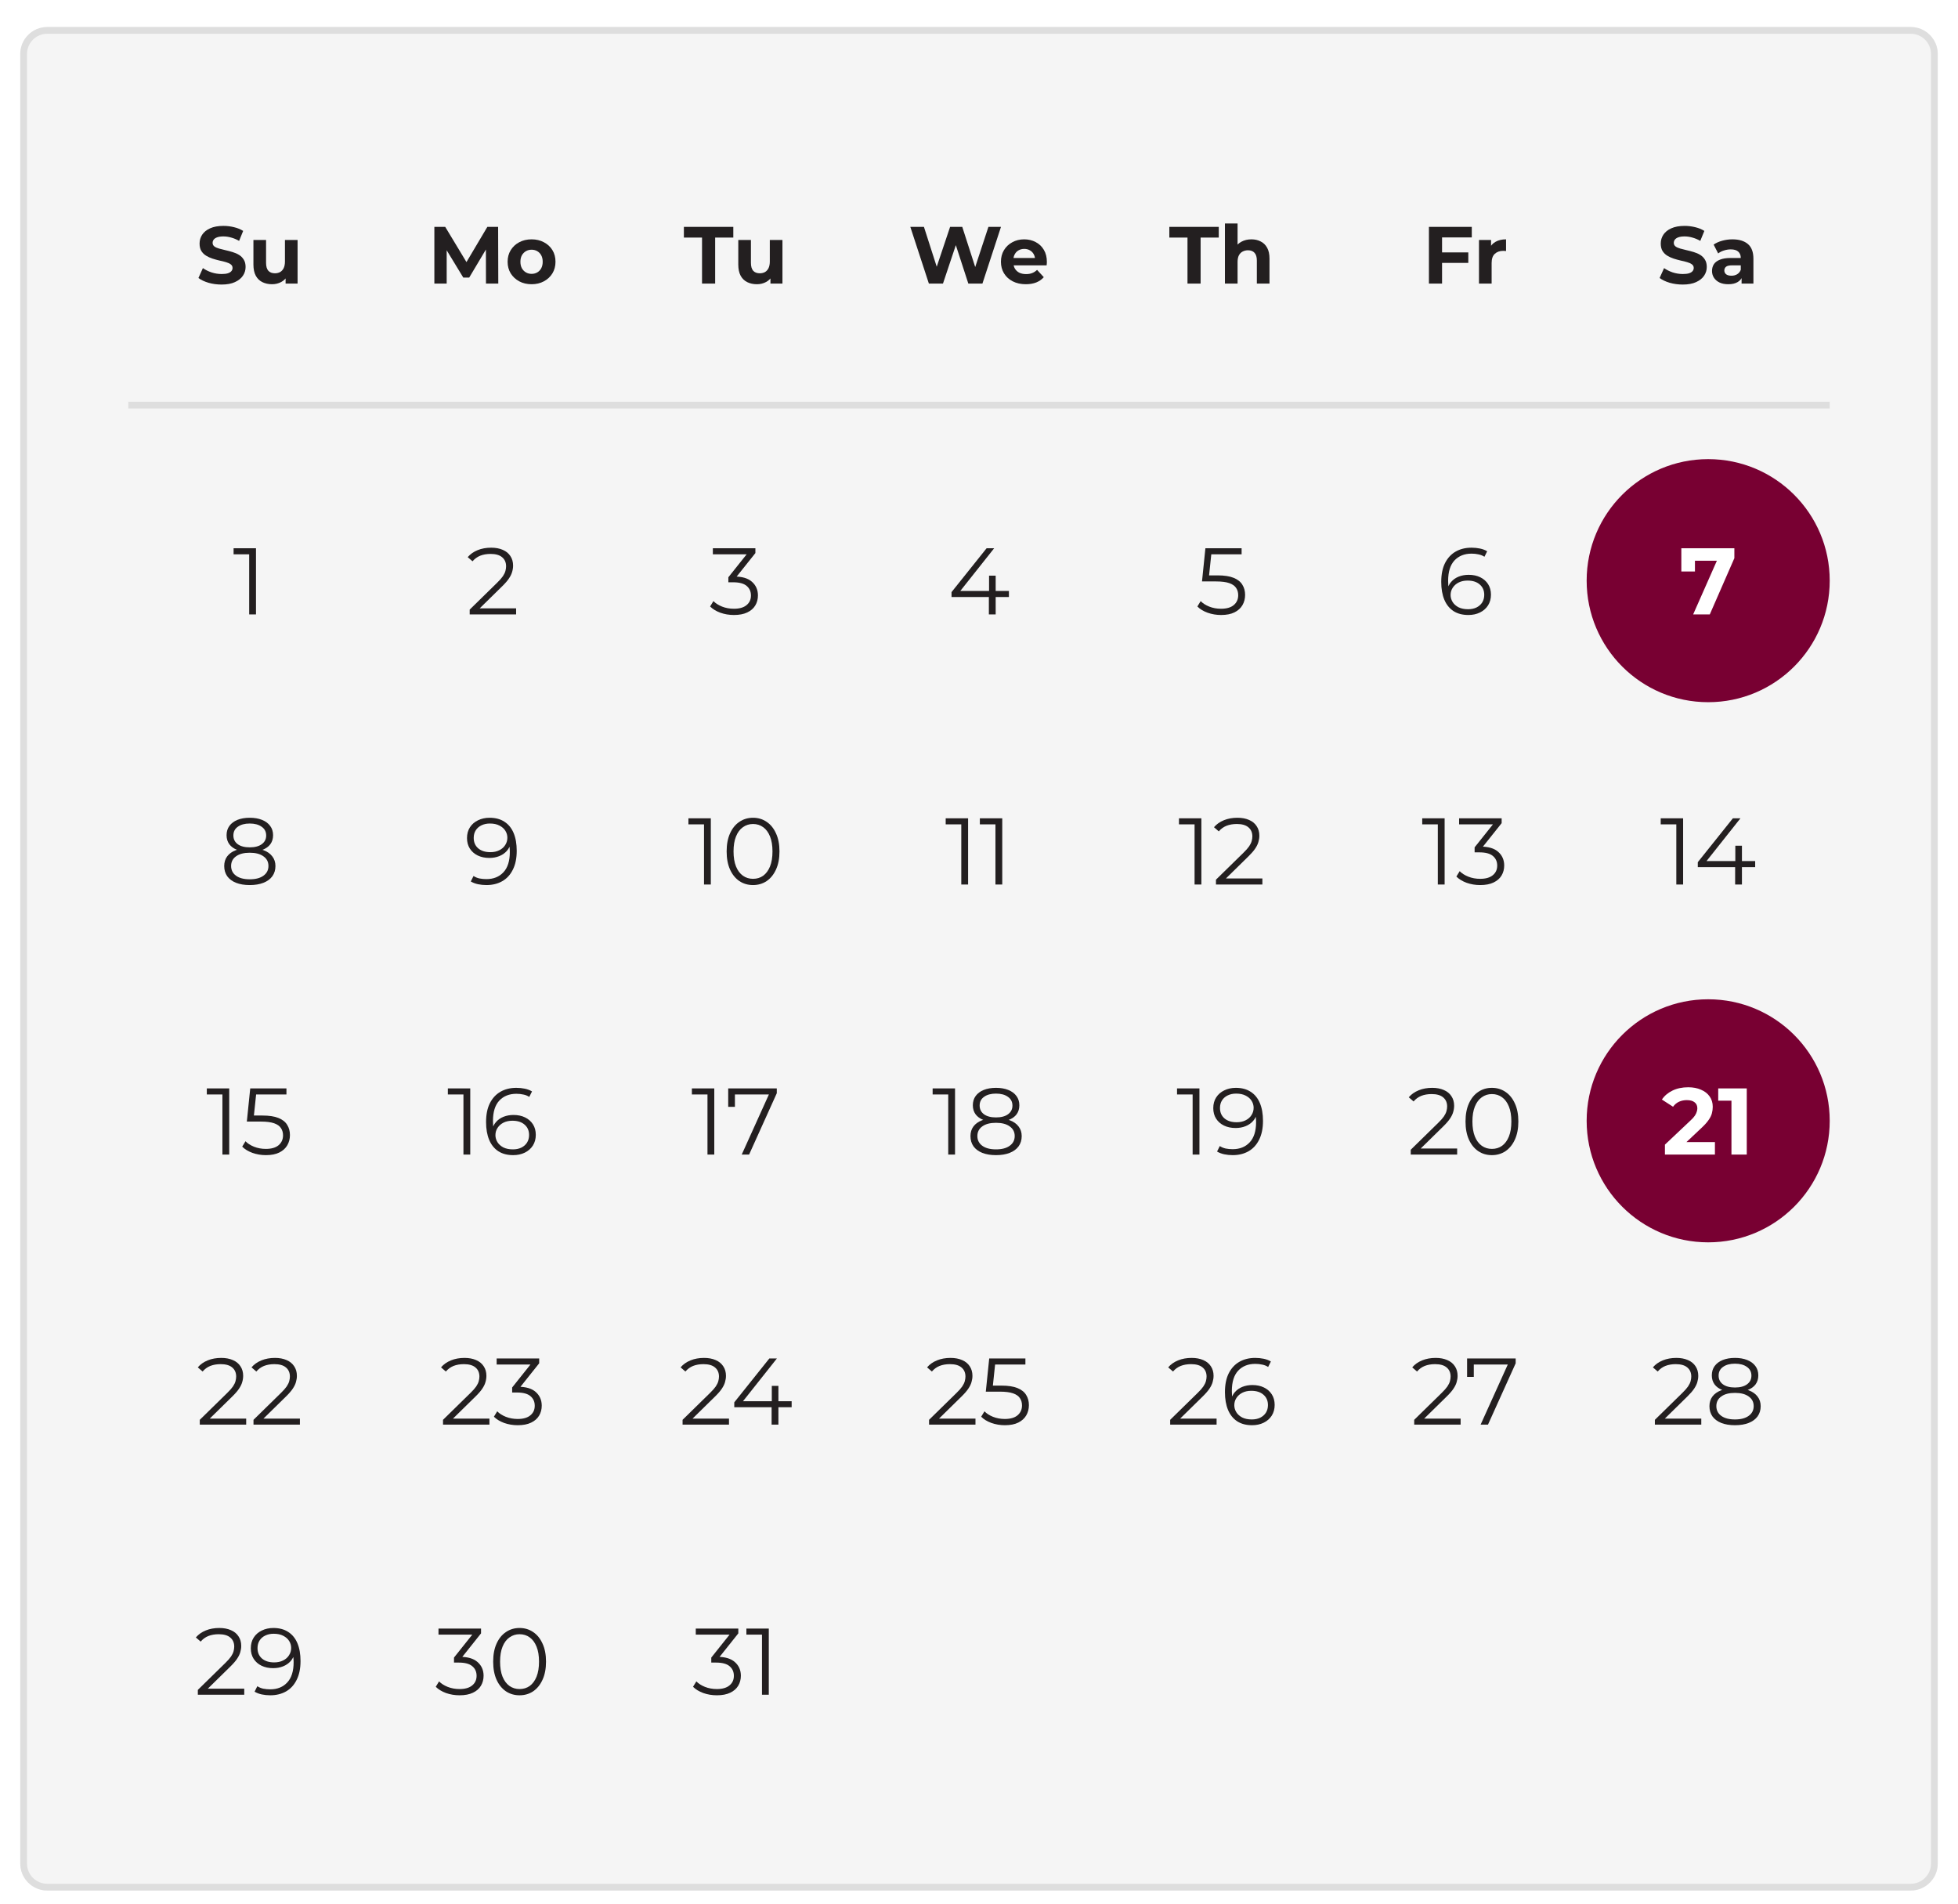 <svg width="290" height="282" viewBox="0 0 290 282" fill="none" xmlns="http://www.w3.org/2000/svg">
<g filter="url(#filter0_dd_3787_33450)">
<g clip-path="url(#clip0_3787_33450)">
<path d="M3 6C3 3.791 4.791 2 7 2H283C285.209 2 287 3.791 287 6V274C287 276.209 285.209 278 283 278H7C4.791 278 3 276.209 3 274V6Z" fill="#F5F5F5"/>
<g clip-path="url(#clip1_3787_33450)">
<path d="M32.811 40.144C32.139 40.144 31.495 40.056 30.879 39.88C30.263 39.696 29.767 39.46 29.391 39.172L30.051 37.708C30.411 37.964 30.835 38.176 31.323 38.344C31.819 38.504 32.319 38.584 32.823 38.584C33.207 38.584 33.515 38.548 33.747 38.476C33.987 38.396 34.163 38.288 34.275 38.152C34.387 38.016 34.443 37.86 34.443 37.684C34.443 37.46 34.355 37.284 34.179 37.156C34.003 37.02 33.771 36.912 33.483 36.832C33.195 36.744 32.875 36.664 32.523 36.592C32.179 36.512 31.831 36.416 31.479 36.304C31.135 36.192 30.819 36.048 30.531 35.872C30.243 35.696 30.007 35.464 29.823 35.176C29.647 34.888 29.559 34.52 29.559 34.072C29.559 33.592 29.687 33.156 29.943 32.764C30.207 32.364 30.599 32.048 31.119 31.816C31.647 31.576 32.307 31.456 33.099 31.456C33.627 31.456 34.147 31.52 34.659 31.648C35.171 31.768 35.623 31.952 36.015 32.2L35.415 33.676C35.023 33.452 34.631 33.288 34.239 33.184C33.847 33.072 33.463 33.016 33.087 33.016C32.711 33.016 32.403 33.06 32.163 33.148C31.923 33.236 31.751 33.352 31.647 33.496C31.543 33.632 31.491 33.792 31.491 33.976C31.491 34.192 31.579 34.368 31.755 34.504C31.931 34.632 32.163 34.736 32.451 34.816C32.739 34.896 33.055 34.976 33.399 35.056C33.751 35.136 34.099 35.228 34.443 35.332C34.795 35.436 35.115 35.576 35.403 35.752C35.691 35.928 35.923 36.16 36.099 36.448C36.283 36.736 36.375 37.1 36.375 37.54C36.375 38.012 36.243 38.444 35.979 38.836C35.715 39.228 35.319 39.544 34.791 39.784C34.271 40.024 33.611 40.144 32.811 40.144ZM40.295 40.096C39.759 40.096 39.279 39.992 38.855 39.784C38.439 39.576 38.115 39.26 37.883 38.836C37.651 38.404 37.535 37.856 37.535 37.192V33.544H39.407V36.916C39.407 37.452 39.519 37.848 39.743 38.104C39.975 38.352 40.299 38.476 40.715 38.476C41.003 38.476 41.259 38.416 41.483 38.296C41.707 38.168 41.883 37.976 42.011 37.72C42.139 37.456 42.203 37.128 42.203 36.736V33.544H44.075V40H42.299V38.224L42.623 38.74C42.407 39.188 42.087 39.528 41.663 39.76C41.247 39.984 40.791 40.096 40.295 40.096Z" fill="#231F20"/>
<path d="M64.334 40V31.6H65.942L69.518 37.528H68.666L72.182 31.6H73.778L73.802 40H71.978L71.966 34.396H72.302L69.494 39.112H68.618L65.75 34.396H66.158V40H64.334ZM78.735 40.096C78.047 40.096 77.435 39.952 76.899 39.664C76.371 39.376 75.951 38.984 75.639 38.488C75.335 37.984 75.183 37.412 75.183 36.772C75.183 36.124 75.335 35.552 75.639 35.056C75.951 34.552 76.371 34.16 76.899 33.88C77.435 33.592 78.047 33.448 78.735 33.448C79.415 33.448 80.023 33.592 80.559 33.88C81.095 34.16 81.515 34.548 81.819 35.044C82.123 35.54 82.275 36.116 82.275 36.772C82.275 37.412 82.123 37.984 81.819 38.488C81.515 38.984 81.095 39.376 80.559 39.664C80.023 39.952 79.415 40.096 78.735 40.096ZM78.735 38.56C79.047 38.56 79.327 38.488 79.575 38.344C79.823 38.2 80.019 37.996 80.163 37.732C80.307 37.46 80.379 37.14 80.379 36.772C80.379 36.396 80.307 36.076 80.163 35.812C80.019 35.548 79.823 35.344 79.575 35.2C79.327 35.056 79.047 34.984 78.735 34.984C78.423 34.984 78.143 35.056 77.895 35.2C77.647 35.344 77.447 35.548 77.295 35.812C77.151 36.076 77.079 36.396 77.079 36.772C77.079 37.14 77.151 37.46 77.295 37.732C77.447 37.996 77.647 38.2 77.895 38.344C78.143 38.488 78.423 38.56 78.735 38.56Z" fill="#231F20"/>
<path d="M103.978 40V33.184H101.29V31.6H108.61V33.184H105.922V40H103.978ZM112.108 40.096C111.572 40.096 111.092 39.992 110.668 39.784C110.252 39.576 109.928 39.26 109.696 38.836C109.464 38.404 109.348 37.856 109.348 37.192V33.544H111.22V36.916C111.22 37.452 111.332 37.848 111.556 38.104C111.788 38.352 112.112 38.476 112.528 38.476C112.816 38.476 113.072 38.416 113.296 38.296C113.52 38.168 113.696 37.976 113.824 37.72C113.952 37.456 114.016 37.128 114.016 36.736V33.544H115.888V40H114.112V38.224L114.436 38.74C114.22 39.188 113.9 39.528 113.476 39.76C113.06 39.984 112.604 40.096 112.108 40.096Z" fill="#231F20"/>
<path d="M137.576 40L134.828 31.6H136.844L139.232 39.04H138.224L140.72 31.6H142.52L144.92 39.04H143.948L146.396 31.6H148.256L145.508 40H143.42L141.296 33.472H141.848L139.664 40H137.576ZM151.933 40.096C151.197 40.096 150.549 39.952 149.989 39.664C149.437 39.376 149.009 38.984 148.705 38.488C148.401 37.984 148.249 37.412 148.249 36.772C148.249 36.124 148.397 35.552 148.693 35.056C148.997 34.552 149.409 34.16 149.929 33.88C150.449 33.592 151.037 33.448 151.693 33.448C152.325 33.448 152.893 33.584 153.397 33.856C153.909 34.12 154.313 34.504 154.609 35.008C154.905 35.504 155.053 36.1 155.053 36.796C155.053 36.868 155.049 36.952 155.041 37.048C155.033 37.136 155.025 37.22 155.017 37.3H149.773V36.208H154.033L153.313 36.532C153.313 36.196 153.245 35.904 153.109 35.656C152.973 35.408 152.785 35.216 152.545 35.08C152.305 34.936 152.025 34.864 151.705 34.864C151.385 34.864 151.101 34.936 150.853 35.08C150.613 35.216 150.425 35.412 150.289 35.668C150.153 35.916 150.085 36.212 150.085 36.556V36.844C150.085 37.196 150.161 37.508 150.313 37.78C150.473 38.044 150.693 38.248 150.973 38.392C151.261 38.528 151.597 38.596 151.981 38.596C152.325 38.596 152.625 38.544 152.881 38.44C153.145 38.336 153.385 38.18 153.601 37.972L154.597 39.052C154.301 39.388 153.929 39.648 153.481 39.832C153.033 40.008 152.517 40.096 151.933 40.096Z" fill="#231F20"/>
<path d="M175.879 40V33.184H173.191V31.6H180.511V33.184H177.823V40H175.879ZM185.349 33.448C185.861 33.448 186.317 33.552 186.717 33.76C187.125 33.96 187.445 34.272 187.677 34.696C187.909 35.112 188.025 35.648 188.025 36.304V40H186.153V36.592C186.153 36.072 186.037 35.688 185.805 35.44C185.581 35.192 185.261 35.068 184.845 35.068C184.549 35.068 184.281 35.132 184.041 35.26C183.809 35.38 183.625 35.568 183.489 35.824C183.361 36.08 183.297 36.408 183.297 36.808V40H181.425V31.096H183.297V35.332L182.877 34.792C183.109 34.36 183.441 34.028 183.873 33.796C184.305 33.564 184.797 33.448 185.349 33.448Z" fill="#231F20"/>
<path d="M213.439 35.38H217.471V36.94H213.439V35.38ZM213.583 40H211.639V31.6H217.987V33.16H213.583V40ZM219.053 40V33.544H220.841V35.368L220.589 34.84C220.781 34.384 221.089 34.04 221.513 33.808C221.937 33.568 222.453 33.448 223.061 33.448V35.176C222.981 35.168 222.909 35.164 222.845 35.164C222.781 35.156 222.713 35.152 222.641 35.152C222.129 35.152 221.713 35.3 221.393 35.596C221.081 35.884 220.925 36.336 220.925 36.952V40H219.053Z" fill="#231F20"/>
<path d="M249.227 40.144C248.555 40.144 247.911 40.056 247.295 39.88C246.679 39.696 246.183 39.46 245.807 39.172L246.467 37.708C246.827 37.964 247.251 38.176 247.739 38.344C248.235 38.504 248.735 38.584 249.239 38.584C249.623 38.584 249.931 38.548 250.163 38.476C250.403 38.396 250.579 38.288 250.691 38.152C250.803 38.016 250.859 37.86 250.859 37.684C250.859 37.46 250.771 37.284 250.595 37.156C250.419 37.02 250.187 36.912 249.899 36.832C249.611 36.744 249.291 36.664 248.939 36.592C248.595 36.512 248.247 36.416 247.895 36.304C247.551 36.192 247.235 36.048 246.947 35.872C246.659 35.696 246.423 35.464 246.239 35.176C246.063 34.888 245.975 34.52 245.975 34.072C245.975 33.592 246.103 33.156 246.359 32.764C246.623 32.364 247.015 32.048 247.535 31.816C248.063 31.576 248.723 31.456 249.515 31.456C250.043 31.456 250.563 31.52 251.075 31.648C251.587 31.768 252.039 31.952 252.431 32.2L251.831 33.676C251.439 33.452 251.047 33.288 250.655 33.184C250.263 33.072 249.879 33.016 249.503 33.016C249.127 33.016 248.819 33.06 248.579 33.148C248.339 33.236 248.167 33.352 248.063 33.496C247.959 33.632 247.907 33.792 247.907 33.976C247.907 34.192 247.995 34.368 248.171 34.504C248.347 34.632 248.579 34.736 248.867 34.816C249.155 34.896 249.471 34.976 249.815 35.056C250.167 35.136 250.515 35.228 250.859 35.332C251.211 35.436 251.531 35.576 251.819 35.752C252.107 35.928 252.339 36.16 252.515 36.448C252.699 36.736 252.791 37.1 252.791 37.54C252.791 38.012 252.659 38.444 252.395 38.836C252.131 39.228 251.735 39.544 251.207 39.784C250.687 40.024 250.027 40.144 249.227 40.144ZM257.947 40V38.74L257.827 38.464V36.208C257.827 35.808 257.703 35.496 257.455 35.272C257.215 35.048 256.843 34.936 256.339 34.936C255.995 34.936 255.655 34.992 255.319 35.104C254.991 35.208 254.711 35.352 254.479 35.536L253.807 34.228C254.159 33.98 254.583 33.788 255.079 33.652C255.575 33.516 256.079 33.448 256.591 33.448C257.575 33.448 258.339 33.68 258.883 34.144C259.427 34.608 259.699 35.332 259.699 36.316V40H257.947ZM255.979 40.096C255.475 40.096 255.043 40.012 254.683 39.844C254.323 39.668 254.047 39.432 253.855 39.136C253.663 38.84 253.567 38.508 253.567 38.14C253.567 37.756 253.659 37.42 253.843 37.132C254.035 36.844 254.335 36.62 254.743 36.46C255.151 36.292 255.683 36.208 256.339 36.208H258.055V37.3H256.543C256.103 37.3 255.799 37.372 255.631 37.516C255.471 37.66 255.391 37.84 255.391 38.056C255.391 38.296 255.483 38.488 255.667 38.632C255.859 38.768 256.119 38.836 256.447 38.836C256.759 38.836 257.039 38.764 257.287 38.62C257.535 38.468 257.715 38.248 257.827 37.96L258.115 38.824C257.979 39.24 257.731 39.556 257.371 39.772C257.011 39.988 256.547 40.096 255.979 40.096Z" fill="#231F20"/>
<path d="M19 58H271" stroke="#DEDEDE"/>
<path d="M36.907 89V79.62L37.355 80.096H34.597V79.2H37.915V89H36.907Z" fill="#231F20"/>
<path d="M69.567 89V88.286L73.641 84.296C74.015 83.932 74.295 83.615 74.481 83.344C74.668 83.064 74.794 82.803 74.859 82.56C74.925 82.317 74.957 82.089 74.957 81.874C74.957 81.305 74.761 80.857 74.37 80.53C73.987 80.203 73.418 80.04 72.662 80.04C72.083 80.04 71.57 80.129 71.121 80.306C70.683 80.483 70.305 80.759 69.987 81.132L69.273 80.516C69.656 80.068 70.146 79.723 70.743 79.48C71.341 79.237 72.008 79.116 72.746 79.116C73.408 79.116 73.982 79.223 74.468 79.438C74.953 79.643 75.326 79.947 75.588 80.348C75.858 80.749 75.993 81.221 75.993 81.762C75.993 82.079 75.947 82.392 75.853 82.7C75.769 83.008 75.611 83.335 75.377 83.68C75.153 84.016 74.822 84.399 74.383 84.828L70.645 88.496L70.365 88.104H76.442V89H69.567Z" fill="#231F20"/>
<path d="M108.703 89.084C107.993 89.084 107.321 88.972 106.687 88.748C106.061 88.515 105.557 88.207 105.175 87.824L105.665 87.026C105.982 87.353 106.407 87.623 106.939 87.838C107.48 88.053 108.068 88.16 108.703 88.16C109.515 88.16 110.135 87.983 110.565 87.628C111.003 87.273 111.223 86.797 111.223 86.2C111.223 85.603 111.008 85.127 110.579 84.772C110.159 84.417 109.491 84.24 108.577 84.24H107.877V83.498L110.901 79.704L111.041 80.096H105.581V79.2H111.881V79.914L108.857 83.708L108.367 83.386H108.745C109.921 83.386 110.798 83.647 111.377 84.17C111.965 84.693 112.259 85.365 112.259 86.186C112.259 86.737 112.128 87.231 111.867 87.67C111.605 88.109 111.209 88.454 110.677 88.706C110.154 88.958 109.496 89.084 108.703 89.084Z" fill="#231F20"/>
<path d="M140.932 86.424V85.696L146.126 79.2H147.246L142.094 85.696L141.548 85.528H149.43V86.424H140.932ZM146.462 89V86.424L146.49 85.528V83.26H147.47V89H146.462Z" fill="#231F20"/>
<path d="M180.857 89.084C180.157 89.084 179.49 88.972 178.855 88.748C178.22 88.515 177.716 88.207 177.343 87.824L177.833 87.026C178.141 87.353 178.561 87.623 179.093 87.838C179.634 88.053 180.218 88.16 180.843 88.16C181.674 88.16 182.304 87.978 182.733 87.614C183.172 87.241 183.391 86.755 183.391 86.158C183.391 85.738 183.288 85.379 183.083 85.08C182.887 84.772 182.551 84.534 182.075 84.366C181.599 84.198 180.946 84.114 180.115 84.114H178.029L178.533 79.2H183.895V80.096H178.939L179.457 79.606L179.023 83.722L178.505 83.218H180.339C181.328 83.218 182.122 83.339 182.719 83.582C183.316 83.825 183.746 84.165 184.007 84.604C184.278 85.033 184.413 85.537 184.413 86.116C184.413 86.667 184.282 87.171 184.021 87.628C183.76 88.076 183.368 88.431 182.845 88.692C182.322 88.953 181.66 89.084 180.857 89.084Z" fill="#231F20"/>
<path d="M217.48 89.084C216.612 89.084 215.88 88.893 215.282 88.51C214.685 88.118 214.232 87.558 213.924 86.83C213.616 86.093 213.462 85.211 213.462 84.184C213.462 83.073 213.649 82.145 214.022 81.398C214.405 80.642 214.932 80.073 215.604 79.69C216.276 79.307 217.056 79.116 217.942 79.116C218.381 79.116 218.801 79.158 219.202 79.242C219.604 79.326 219.958 79.461 220.266 79.648L219.86 80.46C219.608 80.292 219.319 80.175 218.992 80.11C218.666 80.035 218.32 79.998 217.956 79.998C216.902 79.998 216.057 80.334 215.422 81.006C214.797 81.678 214.484 82.681 214.484 84.016C214.484 84.221 214.494 84.478 214.512 84.786C214.54 85.085 214.596 85.383 214.68 85.682L214.33 85.416C214.433 84.931 214.634 84.52 214.932 84.184C215.231 83.839 215.604 83.577 216.052 83.4C216.5 83.223 216.99 83.134 217.522 83.134C218.176 83.134 218.75 83.255 219.244 83.498C219.739 83.741 220.126 84.081 220.406 84.52C220.686 84.959 220.826 85.477 220.826 86.074C220.826 86.681 220.682 87.213 220.392 87.67C220.103 88.118 219.702 88.468 219.188 88.72C218.684 88.963 218.115 89.084 217.48 89.084ZM217.438 88.23C217.905 88.23 218.316 88.146 218.67 87.978C219.034 87.801 219.319 87.553 219.524 87.236C219.73 86.909 219.832 86.531 219.832 86.102C219.832 85.458 219.608 84.945 219.16 84.562C218.722 84.179 218.124 83.988 217.368 83.988C216.864 83.988 216.426 84.081 216.052 84.268C215.679 84.455 215.385 84.711 215.17 85.038C214.956 85.355 214.848 85.719 214.848 86.13C214.848 86.485 214.946 86.825 215.142 87.152C215.338 87.469 215.628 87.731 216.01 87.936C216.402 88.132 216.878 88.23 217.438 88.23Z" fill="#231F20"/>
<path d="M235 84C235 74.059 243.059 66 253 66C262.941 66 271 74.059 271 84C271 93.941 262.941 102 253 102C243.059 102 235 93.941 235 84Z" fill="#780032"/>
<path d="M250.773 89L254.721 80.068L255.309 81.048H250.031L251.039 79.984V82.644H249.023V79.2H256.877V80.67L253.237 89H250.773Z" fill="white"/>
<path d="M36.988 129.084C36.204 129.084 35.528 128.972 34.958 128.748C34.398 128.524 33.964 128.202 33.656 127.782C33.358 127.353 33.208 126.849 33.208 126.27C33.208 125.71 33.353 125.234 33.642 124.842C33.941 124.441 34.37 124.133 34.93 123.918C35.499 123.703 36.185 123.596 36.988 123.596C37.782 123.596 38.463 123.703 39.032 123.918C39.602 124.133 40.035 124.441 40.334 124.842C40.642 125.234 40.796 125.71 40.796 126.27C40.796 126.849 40.642 127.353 40.334 127.782C40.026 128.202 39.587 128.524 39.018 128.748C38.449 128.972 37.772 129.084 36.988 129.084ZM36.988 128.23C37.856 128.23 38.533 128.053 39.018 127.698C39.513 127.343 39.76 126.863 39.76 126.256C39.76 125.649 39.513 125.173 39.018 124.828C38.533 124.473 37.856 124.296 36.988 124.296C36.12 124.296 35.444 124.473 34.958 124.828C34.473 125.173 34.23 125.649 34.23 126.256C34.23 126.863 34.473 127.343 34.958 127.698C35.444 128.053 36.12 128.23 36.988 128.23ZM36.988 124.17C36.26 124.17 35.639 124.072 35.126 123.876C34.622 123.68 34.235 123.4 33.964 123.036C33.694 122.663 33.558 122.219 33.558 121.706C33.558 121.165 33.698 120.703 33.978 120.32C34.267 119.928 34.669 119.629 35.182 119.424C35.696 119.219 36.297 119.116 36.988 119.116C37.679 119.116 38.281 119.219 38.794 119.424C39.317 119.629 39.723 119.928 40.012 120.32C40.301 120.703 40.446 121.165 40.446 121.706C40.446 122.219 40.311 122.663 40.04 123.036C39.77 123.4 39.373 123.68 38.85 123.876C38.337 124.072 37.716 124.17 36.988 124.17ZM36.988 123.498C37.754 123.498 38.351 123.339 38.78 123.022C39.209 122.705 39.424 122.28 39.424 121.748C39.424 121.188 39.2 120.754 38.752 120.446C38.313 120.129 37.725 119.97 36.988 119.97C36.251 119.97 35.663 120.129 35.224 120.446C34.785 120.754 34.566 121.183 34.566 121.734C34.566 122.275 34.776 122.705 35.196 123.022C35.626 123.339 36.223 123.498 36.988 123.498Z" fill="#231F20"/>
<path d="M72.514 119.116C73.382 119.116 74.115 119.312 74.712 119.704C75.31 120.087 75.762 120.642 76.07 121.37C76.378 122.098 76.532 122.98 76.532 124.016C76.532 125.117 76.341 126.046 75.958 126.802C75.585 127.558 75.062 128.127 74.39 128.51C73.718 128.893 72.939 129.084 72.052 129.084C71.614 129.084 71.194 129.042 70.792 128.958C70.4 128.874 70.046 128.739 69.728 128.552L70.134 127.74C70.386 127.908 70.676 128.029 71.002 128.104C71.338 128.169 71.684 128.202 72.038 128.202C73.093 128.202 73.933 127.866 74.558 127.194C75.193 126.522 75.51 125.519 75.51 124.184C75.51 123.969 75.496 123.713 75.468 123.414C75.45 123.115 75.398 122.817 75.314 122.518L75.664 122.784C75.571 123.269 75.37 123.685 75.062 124.03C74.764 124.366 74.39 124.623 73.942 124.8C73.504 124.977 73.014 125.066 72.472 125.066C71.828 125.066 71.254 124.945 70.75 124.702C70.256 124.459 69.868 124.119 69.588 123.68C69.308 123.241 69.168 122.723 69.168 122.126C69.168 121.51 69.313 120.978 69.602 120.53C69.892 120.082 70.288 119.737 70.792 119.494C71.306 119.242 71.88 119.116 72.514 119.116ZM72.556 119.97C72.09 119.97 71.674 120.059 71.31 120.236C70.956 120.404 70.676 120.647 70.47 120.964C70.265 121.281 70.162 121.659 70.162 122.098C70.162 122.742 70.382 123.255 70.82 123.638C71.268 124.021 71.87 124.212 72.626 124.212C73.13 124.212 73.569 124.119 73.942 123.932C74.325 123.745 74.619 123.489 74.824 123.162C75.039 122.835 75.146 122.471 75.146 122.07C75.146 121.706 75.048 121.365 74.852 121.048C74.656 120.731 74.367 120.474 73.984 120.278C73.602 120.073 73.126 119.97 72.556 119.97Z" fill="#231F20"/>
<path d="M104.272 129V119.62L104.72 120.096H101.962V119.2H105.28V129H104.272ZM111.529 129.084C110.773 129.084 110.101 128.888 109.513 128.496C108.925 128.095 108.463 127.525 108.127 126.788C107.791 126.041 107.623 125.145 107.623 124.1C107.623 123.055 107.791 122.163 108.127 121.426C108.463 120.679 108.925 120.11 109.513 119.718C110.101 119.317 110.773 119.116 111.529 119.116C112.285 119.116 112.957 119.317 113.545 119.718C114.133 120.11 114.595 120.679 114.931 121.426C115.276 122.163 115.449 123.055 115.449 124.1C115.449 125.145 115.276 126.041 114.931 126.788C114.595 127.525 114.133 128.095 113.545 128.496C112.957 128.888 112.285 129.084 111.529 129.084ZM111.529 128.16C112.107 128.16 112.611 128.006 113.041 127.698C113.47 127.381 113.806 126.923 114.049 126.326C114.291 125.719 114.413 124.977 114.413 124.1C114.413 123.223 114.291 122.485 114.049 121.888C113.806 121.281 113.47 120.824 113.041 120.516C112.611 120.199 112.107 120.04 111.529 120.04C110.969 120.04 110.469 120.199 110.031 120.516C109.592 120.824 109.251 121.281 109.009 121.888C108.766 122.485 108.645 123.223 108.645 124.1C108.645 124.977 108.766 125.719 109.009 126.326C109.251 126.923 109.592 127.381 110.031 127.698C110.469 128.006 110.969 128.16 111.529 128.16Z" fill="#231F20"/>
<path d="M142.377 129V119.62L142.825 120.096H140.067V119.2H143.385V129H142.377ZM147.436 129V119.62L147.884 120.096H145.126V119.2H148.444V129H147.436Z" fill="#231F20"/>
<path d="M176.928 129V119.62L177.376 120.096H174.618V119.2H177.936V129H176.928ZM180.097 129V128.286L184.171 124.296C184.544 123.932 184.824 123.615 185.011 123.344C185.197 123.064 185.323 122.803 185.389 122.56C185.454 122.317 185.487 122.089 185.487 121.874C185.487 121.305 185.291 120.857 184.899 120.53C184.516 120.203 183.947 120.04 183.191 120.04C182.612 120.04 182.099 120.129 181.651 120.306C181.212 120.483 180.834 120.759 180.517 121.132L179.803 120.516C180.185 120.068 180.675 119.723 181.273 119.48C181.87 119.237 182.537 119.116 183.275 119.116C183.937 119.116 184.511 119.223 184.997 119.438C185.482 119.643 185.855 119.947 186.117 120.348C186.387 120.749 186.523 121.221 186.523 121.762C186.523 122.079 186.476 122.392 186.383 122.7C186.299 123.008 186.14 123.335 185.907 123.68C185.683 124.016 185.351 124.399 184.913 124.828L181.175 128.496L180.895 128.104H186.971V129H180.097Z" fill="#231F20"/>
<path d="M212.956 129V119.62L213.404 120.096H210.646V119.2H213.964V129H212.956ZM219.232 129.084C218.523 129.084 217.851 128.972 217.216 128.748C216.591 128.515 216.087 128.207 215.704 127.824L216.194 127.026C216.511 127.353 216.936 127.623 217.468 127.838C218.009 128.053 218.597 128.16 219.232 128.16C220.044 128.16 220.665 127.983 221.094 127.628C221.533 127.273 221.752 126.797 221.752 126.2C221.752 125.603 221.537 125.127 221.108 124.772C220.688 124.417 220.021 124.24 219.106 124.24H218.406V123.498L221.43 119.704L221.57 120.096H216.11V119.2H222.41V119.914L219.386 123.708L218.896 123.386H219.274C220.45 123.386 221.327 123.647 221.906 124.17C222.494 124.693 222.788 125.365 222.788 126.186C222.788 126.737 222.657 127.231 222.396 127.67C222.135 128.109 221.738 128.454 221.206 128.706C220.683 128.958 220.025 129.084 219.232 129.084Z" fill="#231F20"/>
<path d="M248.279 129V119.62L248.727 120.096H245.969V119.2H249.287V129H248.279ZM251.461 126.424V125.696L256.655 119.2H257.775L252.623 125.696L252.077 125.528H259.959V126.424H251.461ZM256.991 129V126.424L257.019 125.528V123.26H257.999V129H256.991Z" fill="#231F20"/>
<path d="M32.942 169V159.62L33.39 160.096H30.632V159.2H33.95V169H32.942ZM39.386 169.084C38.687 169.084 38.019 168.972 37.385 168.748C36.75 168.515 36.246 168.207 35.873 167.824L36.362 167.026C36.67 167.353 37.09 167.623 37.623 167.838C38.164 168.053 38.747 168.16 39.373 168.16C40.203 168.16 40.833 167.978 41.263 167.614C41.701 167.241 41.92 166.755 41.92 166.158C41.92 165.738 41.818 165.379 41.612 165.08C41.416 164.772 41.081 164.534 40.605 164.366C40.129 164.198 39.475 164.114 38.645 164.114H36.559L37.062 159.2H42.425V160.096H37.468L37.986 159.606L37.553 163.722L37.035 163.218H38.868C39.858 163.218 40.651 163.339 41.248 163.582C41.846 163.825 42.275 164.165 42.536 164.604C42.807 165.033 42.943 165.537 42.943 166.116C42.943 166.667 42.812 167.171 42.55 167.628C42.289 168.076 41.897 168.431 41.374 168.692C40.852 168.953 40.189 169.084 39.386 169.084Z" fill="#231F20"/>
<path d="M68.641 169V159.62L69.089 160.096H66.331V159.2H69.649V169H68.641ZM76.01 169.084C75.142 169.084 74.409 168.893 73.812 168.51C73.214 168.118 72.762 167.558 72.454 166.83C72.146 166.093 71.992 165.211 71.992 164.184C71.992 163.073 72.178 162.145 72.552 161.398C72.934 160.642 73.462 160.073 74.134 159.69C74.806 159.307 75.585 159.116 76.472 159.116C76.91 159.116 77.33 159.158 77.732 159.242C78.133 159.326 78.488 159.461 78.796 159.648L78.39 160.46C78.138 160.292 77.848 160.175 77.522 160.11C77.195 160.035 76.85 159.998 76.486 159.998C75.431 159.998 74.586 160.334 73.952 161.006C73.326 161.678 73.014 162.681 73.014 164.016C73.014 164.221 73.023 164.478 73.042 164.786C73.07 165.085 73.126 165.383 73.21 165.682L72.86 165.416C72.962 164.931 73.163 164.52 73.462 164.184C73.76 163.839 74.134 163.577 74.582 163.4C75.03 163.223 75.52 163.134 76.052 163.134C76.705 163.134 77.279 163.255 77.774 163.498C78.268 163.741 78.656 164.081 78.936 164.52C79.216 164.959 79.356 165.477 79.356 166.074C79.356 166.681 79.211 167.213 78.922 167.67C78.632 168.118 78.231 168.468 77.718 168.72C77.214 168.963 76.644 169.084 76.01 169.084ZM75.968 168.23C76.434 168.23 76.845 168.146 77.2 167.978C77.564 167.801 77.848 167.553 78.054 167.236C78.259 166.909 78.362 166.531 78.362 166.102C78.362 165.458 78.138 164.945 77.69 164.562C77.251 164.179 76.654 163.988 75.898 163.988C75.394 163.988 74.955 164.081 74.582 164.268C74.208 164.455 73.914 164.711 73.7 165.038C73.485 165.355 73.378 165.719 73.378 166.13C73.378 166.485 73.476 166.825 73.672 167.152C73.868 167.469 74.157 167.731 74.54 167.936C74.932 168.132 75.408 168.23 75.968 168.23Z" fill="#231F20"/>
<path d="M104.785 169V159.62L105.233 160.096H102.475V159.2H105.793V169H104.785ZM109.857 169L114.085 159.648L114.393 160.096H108.331L108.849 159.606V161.93H107.855V159.2H115.051V159.914L110.949 169H109.857Z" fill="#231F20"/>
<path d="M140.443 169V159.62L140.891 160.096H138.133V159.2H141.451V169H140.443ZM147.517 169.084C146.733 169.084 146.057 168.972 145.487 168.748C144.927 168.524 144.493 168.202 144.185 167.782C143.887 167.353 143.737 166.849 143.737 166.27C143.737 165.71 143.882 165.234 144.171 164.842C144.47 164.441 144.899 164.133 145.459 163.918C146.029 163.703 146.715 163.596 147.517 163.596C148.311 163.596 148.992 163.703 149.561 163.918C150.131 164.133 150.565 164.441 150.863 164.842C151.171 165.234 151.325 165.71 151.325 166.27C151.325 166.849 151.171 167.353 150.863 167.782C150.555 168.202 150.117 168.524 149.547 168.748C148.978 168.972 148.301 169.084 147.517 169.084ZM147.517 168.23C148.385 168.23 149.062 168.053 149.547 167.698C150.042 167.343 150.289 166.863 150.289 166.256C150.289 165.649 150.042 165.173 149.547 164.828C149.062 164.473 148.385 164.296 147.517 164.296C146.649 164.296 145.973 164.473 145.487 164.828C145.002 165.173 144.759 165.649 144.759 166.256C144.759 166.863 145.002 167.343 145.487 167.698C145.973 168.053 146.649 168.23 147.517 168.23ZM147.517 164.17C146.789 164.17 146.169 164.072 145.655 163.876C145.151 163.68 144.764 163.4 144.493 163.036C144.223 162.663 144.087 162.219 144.087 161.706C144.087 161.165 144.227 160.703 144.507 160.32C144.797 159.928 145.198 159.629 145.711 159.424C146.225 159.219 146.827 159.116 147.517 159.116C148.208 159.116 148.81 159.219 149.323 159.424C149.846 159.629 150.252 159.928 150.541 160.32C150.831 160.703 150.975 161.165 150.975 161.706C150.975 162.219 150.84 162.663 150.569 163.036C150.299 163.4 149.902 163.68 149.379 163.876C148.866 164.072 148.245 164.17 147.517 164.17ZM147.517 163.498C148.283 163.498 148.88 163.339 149.309 163.022C149.739 162.705 149.953 162.28 149.953 161.748C149.953 161.188 149.729 160.754 149.281 160.446C148.843 160.129 148.255 159.97 147.517 159.97C146.78 159.97 146.192 160.129 145.753 160.446C145.315 160.754 145.095 161.183 145.095 161.734C145.095 162.275 145.305 162.705 145.725 163.022C146.155 163.339 146.752 163.498 147.517 163.498Z" fill="#231F20"/>
<path d="M176.641 169V159.62L177.089 160.096H174.331V159.2H177.649V169H176.641ZM183.044 159.116C183.912 159.116 184.644 159.312 185.242 159.704C185.839 160.087 186.292 160.642 186.6 161.37C186.908 162.098 187.062 162.98 187.062 164.016C187.062 165.117 186.87 166.046 186.488 166.802C186.114 167.558 185.592 168.127 184.92 168.51C184.248 168.893 183.468 169.084 182.582 169.084C182.143 169.084 181.723 169.042 181.322 168.958C180.93 168.874 180.575 168.739 180.258 168.552L180.664 167.74C180.916 167.908 181.205 168.029 181.532 168.104C181.868 168.169 182.213 168.202 182.568 168.202C183.622 168.202 184.462 167.866 185.088 167.194C185.722 166.522 186.04 165.519 186.04 164.184C186.04 163.969 186.026 163.713 185.998 163.414C185.979 163.115 185.928 162.817 185.844 162.518L186.194 162.784C186.1 163.269 185.9 163.685 185.592 164.03C185.293 164.366 184.92 164.623 184.472 164.8C184.033 164.977 183.543 165.066 183.002 165.066C182.358 165.066 181.784 164.945 181.28 164.702C180.785 164.459 180.398 164.119 180.118 163.68C179.838 163.241 179.698 162.723 179.698 162.126C179.698 161.51 179.842 160.978 180.132 160.53C180.421 160.082 180.818 159.737 181.322 159.494C181.835 159.242 182.409 159.116 183.044 159.116ZM183.086 159.97C182.619 159.97 182.204 160.059 181.84 160.236C181.485 160.404 181.205 160.647 181 160.964C180.794 161.281 180.692 161.659 180.692 162.098C180.692 162.742 180.911 163.255 181.35 163.638C181.798 164.021 182.4 164.212 183.156 164.212C183.66 164.212 184.098 164.119 184.472 163.932C184.854 163.745 185.148 163.489 185.354 163.162C185.568 162.835 185.676 162.471 185.676 162.07C185.676 161.706 185.578 161.365 185.382 161.048C185.186 160.731 184.896 160.474 184.514 160.278C184.131 160.073 183.655 159.97 183.086 159.97Z" fill="#231F20"/>
<path d="M208.946 169V168.286L213.02 164.296C213.394 163.932 213.674 163.615 213.86 163.344C214.047 163.064 214.173 162.803 214.238 162.56C214.304 162.317 214.336 162.089 214.336 161.874C214.336 161.305 214.14 160.857 213.748 160.53C213.366 160.203 212.796 160.04 212.04 160.04C211.462 160.04 210.948 160.129 210.5 160.306C210.062 160.483 209.684 160.759 209.366 161.132L208.652 160.516C209.035 160.068 209.525 159.723 210.122 159.48C210.72 159.237 211.387 159.116 212.124 159.116C212.787 159.116 213.361 159.223 213.846 159.438C214.332 159.643 214.705 159.947 214.966 160.348C215.237 160.749 215.372 161.221 215.372 161.762C215.372 162.079 215.326 162.392 215.232 162.7C215.148 163.008 214.99 163.335 214.756 163.68C214.532 164.016 214.201 164.399 213.762 164.828L210.024 168.496L209.744 168.104H215.82V169H208.946ZM220.964 169.084C220.208 169.084 219.536 168.888 218.948 168.496C218.36 168.095 217.898 167.525 217.562 166.788C217.226 166.041 217.058 165.145 217.058 164.1C217.058 163.055 217.226 162.163 217.562 161.426C217.898 160.679 218.36 160.11 218.948 159.718C219.536 159.317 220.208 159.116 220.964 159.116C221.72 159.116 222.392 159.317 222.98 159.718C223.568 160.11 224.03 160.679 224.366 161.426C224.711 162.163 224.884 163.055 224.884 164.1C224.884 165.145 224.711 166.041 224.366 166.788C224.03 167.525 223.568 168.095 222.98 168.496C222.392 168.888 221.72 169.084 220.964 169.084ZM220.964 168.16C221.543 168.16 222.047 168.006 222.476 167.698C222.905 167.381 223.241 166.923 223.484 166.326C223.727 165.719 223.848 164.977 223.848 164.1C223.848 163.223 223.727 162.485 223.484 161.888C223.241 161.281 222.905 160.824 222.476 160.516C222.047 160.199 221.543 160.04 220.964 160.04C220.404 160.04 219.905 160.199 219.466 160.516C219.027 160.824 218.687 161.281 218.444 161.888C218.201 162.485 218.08 163.223 218.08 164.1C218.08 164.977 218.201 165.719 218.444 166.326C218.687 166.923 219.027 167.381 219.466 167.698C219.905 168.006 220.404 168.16 220.964 168.16Z" fill="#231F20"/>
<path d="M235 164C235 154.059 243.059 146 253 146C262.941 146 271 154.059 271 164C271 173.941 262.941 182 253 182C243.059 182 235 173.941 235 164Z" fill="#780032"/>
<path d="M246.592 169V167.53L250.372 163.96C250.671 163.689 250.89 163.447 251.03 163.232C251.17 163.017 251.263 162.821 251.31 162.644C251.366 162.467 251.394 162.303 251.394 162.154C251.394 161.762 251.259 161.463 250.988 161.258C250.727 161.043 250.339 160.936 249.826 160.936C249.415 160.936 249.033 161.015 248.678 161.174C248.333 161.333 248.039 161.58 247.796 161.916L246.144 160.852C246.517 160.292 247.04 159.849 247.712 159.522C248.384 159.195 249.159 159.032 250.036 159.032C250.764 159.032 251.399 159.153 251.94 159.396C252.491 159.629 252.915 159.961 253.214 160.39C253.522 160.819 253.676 161.333 253.676 161.93C253.676 162.247 253.634 162.565 253.55 162.882C253.475 163.19 253.317 163.517 253.074 163.862C252.841 164.207 252.495 164.595 252.038 165.024L248.902 167.978L248.468 167.152H253.998V169H246.592ZM256.446 169V160.04L257.426 161.02H254.486V159.2H258.714V169H256.446Z" fill="white"/>
<path d="M29.589 209V208.286L33.663 204.296C34.036 203.932 34.316 203.615 34.503 203.344C34.69 203.064 34.816 202.803 34.881 202.56C34.946 202.317 34.979 202.089 34.979 201.874C34.979 201.305 34.783 200.857 34.391 200.53C34.008 200.203 33.439 200.04 32.683 200.04C32.104 200.04 31.591 200.129 31.143 200.306C30.704 200.483 30.326 200.759 30.009 201.132L29.295 200.516C29.678 200.068 30.168 199.723 30.765 199.48C31.362 199.237 32.03 199.116 32.767 199.116C33.43 199.116 34.004 199.223 34.489 199.438C34.974 199.643 35.348 199.947 35.609 200.348C35.88 200.749 36.015 201.221 36.015 201.762C36.015 202.079 35.968 202.392 35.875 202.7C35.791 203.008 35.632 203.335 35.399 203.68C35.175 204.016 34.844 204.399 34.405 204.828L30.667 208.496L30.387 208.104H36.463V209H29.589ZM37.546 209V208.286L41.62 204.296C41.993 203.932 42.273 203.615 42.46 203.344C42.647 203.064 42.773 202.803 42.838 202.56C42.903 202.317 42.936 202.089 42.936 201.874C42.936 201.305 42.74 200.857 42.348 200.53C41.965 200.203 41.396 200.04 40.64 200.04C40.061 200.04 39.548 200.129 39.1 200.306C38.661 200.483 38.283 200.759 37.966 201.132L37.252 200.516C37.635 200.068 38.125 199.723 38.722 199.48C39.319 199.237 39.987 199.116 40.724 199.116C41.387 199.116 41.961 199.223 42.446 199.438C42.931 199.643 43.305 199.947 43.566 200.348C43.837 200.749 43.972 201.221 43.972 201.762C43.972 202.079 43.925 202.392 43.832 202.7C43.748 203.008 43.589 203.335 43.356 203.68C43.132 204.016 42.801 204.399 42.362 204.828L38.624 208.496L38.344 208.104H44.42V209H37.546Z" fill="#231F20"/>
<path d="M65.616 209V208.286L69.69 204.296C70.064 203.932 70.344 203.615 70.53 203.344C70.717 203.064 70.843 202.803 70.908 202.56C70.974 202.317 71.006 202.089 71.006 201.874C71.006 201.305 70.81 200.857 70.418 200.53C70.036 200.203 69.466 200.04 68.71 200.04C68.132 200.04 67.618 200.129 67.17 200.306C66.732 200.483 66.354 200.759 66.036 201.132L65.322 200.516C65.705 200.068 66.195 199.723 66.792 199.48C67.39 199.237 68.057 199.116 68.794 199.116C69.457 199.116 70.031 199.223 70.516 199.438C71.002 199.643 71.375 199.947 71.636 200.348C71.907 200.749 72.042 201.221 72.042 201.762C72.042 202.079 71.996 202.392 71.902 202.7C71.818 203.008 71.66 203.335 71.426 203.68C71.202 204.016 70.871 204.399 70.432 204.828L66.694 208.496L66.414 208.104H72.49V209H65.616ZM76.681 209.084C75.972 209.084 75.3 208.972 74.665 208.748C74.04 208.515 73.536 208.207 73.153 207.824L73.643 207.026C73.961 207.353 74.385 207.623 74.917 207.838C75.459 208.053 76.047 208.16 76.681 208.16C77.493 208.16 78.114 207.983 78.543 207.628C78.982 207.273 79.201 206.797 79.201 206.2C79.201 205.603 78.987 205.127 78.557 204.772C78.137 204.417 77.47 204.24 76.555 204.24H75.855V203.498L78.879 199.704L79.019 200.096H73.559V199.2H79.859V199.914L76.835 203.708L76.345 203.386H76.723C77.899 203.386 78.777 203.647 79.355 204.17C79.943 204.693 80.237 205.365 80.237 206.186C80.237 206.737 80.107 207.231 79.845 207.67C79.584 208.109 79.187 208.454 78.655 208.706C78.133 208.958 77.475 209.084 76.681 209.084Z" fill="#231F20"/>
<path d="M101.097 209V208.286L105.171 204.296C105.544 203.932 105.824 203.615 106.011 203.344C106.197 203.064 106.323 202.803 106.389 202.56C106.454 202.317 106.487 202.089 106.487 201.874C106.487 201.305 106.291 200.857 105.899 200.53C105.516 200.203 104.947 200.04 104.191 200.04C103.612 200.04 103.099 200.129 102.651 200.306C102.212 200.483 101.834 200.759 101.517 201.132L100.803 200.516C101.185 200.068 101.675 199.723 102.273 199.48C102.87 199.237 103.537 199.116 104.275 199.116C104.937 199.116 105.511 199.223 105.997 199.438C106.482 199.643 106.855 199.947 107.117 200.348C107.387 200.749 107.523 201.221 107.523 201.762C107.523 202.079 107.476 202.392 107.383 202.7C107.299 203.008 107.14 203.335 106.907 203.68C106.683 204.016 106.351 204.399 105.913 204.828L102.175 208.496L101.895 208.104H107.971V209H101.097ZM108.753 206.424V205.696L113.947 199.2H115.067L109.915 205.696L109.369 205.528H117.251V206.424H108.753ZM114.283 209V206.424L114.311 205.528V203.26H115.291V209H114.283Z" fill="#231F20"/>
<path d="M137.603 209V208.286L141.677 204.296C142.05 203.932 142.33 203.615 142.517 203.344C142.703 203.064 142.829 202.803 142.895 202.56C142.96 202.317 142.993 202.089 142.993 201.874C142.993 201.305 142.797 200.857 142.405 200.53C142.022 200.203 141.453 200.04 140.697 200.04C140.118 200.04 139.605 200.129 139.157 200.306C138.718 200.483 138.34 200.759 138.023 201.132L137.309 200.516C137.691 200.068 138.181 199.723 138.779 199.48C139.376 199.237 140.043 199.116 140.781 199.116C141.443 199.116 142.017 199.223 142.503 199.438C142.988 199.643 143.361 199.947 143.623 200.348C143.893 200.749 144.029 201.221 144.029 201.762C144.029 202.079 143.982 202.392 143.889 202.7C143.805 203.008 143.646 203.335 143.413 203.68C143.189 204.016 142.857 204.399 142.419 204.828L138.681 208.496L138.401 208.104H144.477V209H137.603ZM148.836 209.084C148.136 209.084 147.468 208.972 146.834 208.748C146.199 208.515 145.695 208.207 145.322 207.824L145.812 207.026C146.12 207.353 146.54 207.623 147.072 207.838C147.613 208.053 148.196 208.16 148.822 208.16C149.652 208.16 150.282 207.978 150.712 207.614C151.15 207.241 151.37 206.755 151.37 206.158C151.37 205.738 151.267 205.379 151.062 205.08C150.866 204.772 150.53 204.534 150.054 204.366C149.578 204.198 148.924 204.114 148.094 204.114H146.008L146.512 199.2H151.874V200.096H146.918L147.436 199.606L147.002 203.722L146.484 203.218H148.318C149.307 203.218 150.1 203.339 150.698 203.582C151.295 203.825 151.724 204.165 151.986 204.604C152.256 205.033 152.392 205.537 152.392 206.116C152.392 206.667 152.261 207.171 152 207.628C151.738 208.076 151.346 208.431 150.824 208.692C150.301 208.953 149.638 209.084 148.836 209.084Z" fill="#231F20"/>
<path d="M173.316 209V208.286L177.39 204.296C177.763 203.932 178.043 203.615 178.23 203.344C178.416 203.064 178.542 202.803 178.608 202.56C178.673 202.317 178.706 202.089 178.706 201.874C178.706 201.305 178.51 200.857 178.118 200.53C177.735 200.203 177.166 200.04 176.41 200.04C175.831 200.04 175.318 200.129 174.87 200.306C174.431 200.483 174.053 200.759 173.736 201.132L173.022 200.516C173.404 200.068 173.894 199.723 174.492 199.48C175.089 199.237 175.756 199.116 176.494 199.116C177.156 199.116 177.73 199.223 178.216 199.438C178.701 199.643 179.074 199.947 179.336 200.348C179.606 200.749 179.742 201.221 179.742 201.762C179.742 202.079 179.695 202.392 179.602 202.7C179.518 203.008 179.359 203.335 179.126 203.68C178.902 204.016 178.57 204.399 178.132 204.828L174.394 208.496L174.114 208.104H180.19V209H173.316ZM185.445 209.084C184.577 209.084 183.845 208.893 183.247 208.51C182.65 208.118 182.197 207.558 181.889 206.83C181.581 206.093 181.427 205.211 181.427 204.184C181.427 203.073 181.614 202.145 181.987 201.398C182.37 200.642 182.897 200.073 183.569 199.69C184.241 199.307 185.021 199.116 185.907 199.116C186.346 199.116 186.766 199.158 187.167 199.242C187.569 199.326 187.923 199.461 188.231 199.648L187.825 200.46C187.573 200.292 187.284 200.175 186.957 200.11C186.631 200.035 186.285 199.998 185.921 199.998C184.867 199.998 184.022 200.334 183.387 201.006C182.762 201.678 182.449 202.681 182.449 204.016C182.449 204.221 182.459 204.478 182.477 204.786C182.505 205.085 182.561 205.383 182.645 205.682L182.295 205.416C182.398 204.931 182.599 204.52 182.897 204.184C183.196 203.839 183.569 203.577 184.017 203.4C184.465 203.223 184.955 203.134 185.487 203.134C186.141 203.134 186.715 203.255 187.209 203.498C187.704 203.741 188.091 204.081 188.371 204.52C188.651 204.959 188.791 205.477 188.791 206.074C188.791 206.681 188.647 207.213 188.357 207.67C188.068 208.118 187.667 208.468 187.153 208.72C186.649 208.963 186.08 209.084 185.445 209.084ZM185.403 208.23C185.87 208.23 186.281 208.146 186.635 207.978C186.999 207.801 187.284 207.553 187.489 207.236C187.695 206.909 187.797 206.531 187.797 206.102C187.797 205.458 187.573 204.945 187.125 204.562C186.687 204.179 186.089 203.988 185.333 203.988C184.829 203.988 184.391 204.081 184.017 204.268C183.644 204.455 183.35 204.711 183.135 205.038C182.921 205.355 182.813 205.719 182.813 206.13C182.813 206.485 182.911 206.825 183.107 207.152C183.303 207.469 183.593 207.731 183.975 207.936C184.367 208.132 184.843 208.23 185.403 208.23Z" fill="#231F20"/>
<path d="M209.459 209V208.286L213.533 204.296C213.906 203.932 214.186 203.615 214.373 203.344C214.56 203.064 214.686 202.803 214.751 202.56C214.816 202.317 214.849 202.089 214.849 201.874C214.849 201.305 214.653 200.857 214.261 200.53C213.878 200.203 213.309 200.04 212.553 200.04C211.974 200.04 211.461 200.129 211.013 200.306C210.574 200.483 210.196 200.759 209.879 201.132L209.165 200.516C209.548 200.068 210.038 199.723 210.635 199.48C211.232 199.237 211.9 199.116 212.637 199.116C213.3 199.116 213.874 199.223 214.359 199.438C214.844 199.643 215.218 199.947 215.479 200.348C215.75 200.749 215.885 201.221 215.885 201.762C215.885 202.079 215.838 202.392 215.745 202.7C215.661 203.008 215.502 203.335 215.269 203.68C215.045 204.016 214.714 204.399 214.275 204.828L210.537 208.496L210.257 208.104H216.333V209H209.459ZM219.293 209L223.521 199.648L223.829 200.096H217.767L218.285 199.606V201.93H217.291V199.2H224.487V199.914L220.385 209H219.293Z" fill="#231F20"/>
<path d="M245.104 209V208.286L249.178 204.296C249.551 203.932 249.831 203.615 250.018 203.344C250.204 203.064 250.33 202.803 250.396 202.56C250.461 202.317 250.494 202.089 250.494 201.874C250.494 201.305 250.298 200.857 249.906 200.53C249.523 200.203 248.954 200.04 248.198 200.04C247.619 200.04 247.106 200.129 246.658 200.306C246.219 200.483 245.841 200.759 245.524 201.132L244.81 200.516C245.192 200.068 245.682 199.723 246.28 199.48C246.877 199.237 247.544 199.116 248.282 199.116C248.944 199.116 249.518 199.223 250.004 199.438C250.489 199.643 250.862 199.947 251.124 200.348C251.394 200.749 251.53 201.221 251.53 201.762C251.53 202.079 251.483 202.392 251.39 202.7C251.306 203.008 251.147 203.335 250.914 203.68C250.69 204.016 250.358 204.399 249.92 204.828L246.182 208.496L245.902 208.104H251.978V209H245.104ZM256.967 209.084C256.183 209.084 255.506 208.972 254.937 208.748C254.377 208.524 253.943 208.202 253.635 207.782C253.336 207.353 253.187 206.849 253.187 206.27C253.187 205.71 253.331 205.234 253.621 204.842C253.919 204.441 254.349 204.133 254.909 203.918C255.478 203.703 256.164 203.596 256.967 203.596C257.76 203.596 258.441 203.703 259.011 203.918C259.58 204.133 260.014 204.441 260.313 204.842C260.621 205.234 260.775 205.71 260.775 206.27C260.775 206.849 260.621 207.353 260.313 207.782C260.005 208.202 259.566 208.524 258.997 208.748C258.427 208.972 257.751 209.084 256.967 209.084ZM256.967 208.23C257.835 208.23 258.511 208.053 258.997 207.698C259.491 207.343 259.739 206.863 259.739 206.256C259.739 205.649 259.491 205.173 258.997 204.828C258.511 204.473 257.835 204.296 256.967 204.296C256.099 204.296 255.422 204.473 254.937 204.828C254.451 205.173 254.209 205.649 254.209 206.256C254.209 206.863 254.451 207.343 254.937 207.698C255.422 208.053 256.099 208.23 256.967 208.23ZM256.967 204.17C256.239 204.17 255.618 204.072 255.105 203.876C254.601 203.68 254.213 203.4 253.943 203.036C253.672 202.663 253.537 202.219 253.537 201.706C253.537 201.165 253.677 200.703 253.957 200.32C254.246 199.928 254.647 199.629 255.161 199.424C255.674 199.219 256.276 199.116 256.967 199.116C257.657 199.116 258.259 199.219 258.773 199.424C259.295 199.629 259.701 199.928 259.991 200.32C260.28 200.703 260.425 201.165 260.425 201.706C260.425 202.219 260.289 202.663 260.019 203.036C259.748 203.4 259.351 203.68 258.829 203.876C258.315 204.072 257.695 204.17 256.967 204.17ZM256.967 203.498C257.732 203.498 258.329 203.339 258.759 203.022C259.188 202.705 259.403 202.28 259.403 201.748C259.403 201.188 259.179 200.754 258.731 200.446C258.292 200.129 257.704 199.97 256.967 199.97C256.229 199.97 255.641 200.129 255.203 200.446C254.764 200.754 254.545 201.183 254.545 201.734C254.545 202.275 254.755 202.705 255.175 203.022C255.604 203.339 256.201 203.498 256.967 203.498Z" fill="#231F20"/>
<path d="M29.302 249V248.286L33.376 244.296C33.749 243.932 34.029 243.615 34.216 243.344C34.403 243.064 34.529 242.803 34.594 242.56C34.659 242.317 34.692 242.089 34.692 241.874C34.692 241.305 34.496 240.857 34.104 240.53C33.721 240.203 33.152 240.04 32.396 240.04C31.817 240.04 31.304 240.129 30.856 240.306C30.417 240.483 30.039 240.759 29.722 241.132L29.008 240.516C29.39 240.068 29.881 239.723 30.478 239.48C31.075 239.237 31.742 239.116 32.48 239.116C33.142 239.116 33.717 239.223 34.202 239.438C34.687 239.643 35.06 239.947 35.322 240.348C35.593 240.749 35.728 241.221 35.728 241.762C35.728 242.079 35.681 242.392 35.588 242.7C35.504 243.008 35.345 243.335 35.112 243.68C34.888 244.016 34.556 244.399 34.118 244.828L30.38 248.496L30.1 248.104H36.176V249H29.302ZM40.493 239.116C41.361 239.116 42.094 239.312 42.691 239.704C43.288 240.087 43.741 240.642 44.049 241.37C44.357 242.098 44.511 242.98 44.511 244.016C44.511 245.117 44.32 246.046 43.937 246.802C43.564 247.558 43.041 248.127 42.369 248.51C41.697 248.893 40.918 249.084 40.031 249.084C39.592 249.084 39.172 249.042 38.771 248.958C38.379 248.874 38.024 248.739 37.707 248.552L38.113 247.74C38.365 247.908 38.654 248.029 38.981 248.104C39.317 248.169 39.662 248.202 40.017 248.202C41.072 248.202 41.912 247.866 42.537 247.194C43.172 246.522 43.489 245.519 43.489 244.184C43.489 243.969 43.475 243.713 43.447 243.414C43.428 243.115 43.377 242.817 43.293 242.518L43.643 242.784C43.55 243.269 43.349 243.685 43.041 244.03C42.742 244.366 42.369 244.623 41.921 244.8C41.482 244.977 40.992 245.066 40.451 245.066C39.807 245.066 39.233 244.945 38.729 244.702C38.234 244.459 37.847 244.119 37.567 243.68C37.287 243.241 37.147 242.723 37.147 242.126C37.147 241.51 37.292 240.978 37.581 240.53C37.87 240.082 38.267 239.737 38.771 239.494C39.284 239.242 39.858 239.116 40.493 239.116ZM40.535 239.97C40.068 239.97 39.653 240.059 39.289 240.236C38.934 240.404 38.654 240.647 38.449 240.964C38.244 241.281 38.141 241.659 38.141 242.098C38.141 242.742 38.36 243.255 38.799 243.638C39.247 244.021 39.849 244.212 40.605 244.212C41.109 244.212 41.548 244.119 41.921 243.932C42.304 243.745 42.598 243.489 42.803 243.162C43.018 242.835 43.125 242.471 43.125 242.07C43.125 241.706 43.027 241.365 42.831 241.048C42.635 240.731 42.346 240.474 41.963 240.278C41.58 240.073 41.104 239.97 40.535 239.97Z" fill="#231F20"/>
<path d="M68.068 249.084C67.359 249.084 66.687 248.972 66.052 248.748C65.427 248.515 64.923 248.207 64.54 247.824L65.03 247.026C65.347 247.353 65.772 247.623 66.304 247.838C66.845 248.053 67.433 248.16 68.068 248.16C68.88 248.16 69.501 247.983 69.93 247.628C70.369 247.273 70.588 246.797 70.588 246.2C70.588 245.603 70.373 245.127 69.944 244.772C69.524 244.417 68.857 244.24 67.942 244.24H67.242V243.498L70.266 239.704L70.406 240.096H64.946V239.2H71.246V239.914L68.222 243.708L67.732 243.386H68.11C69.286 243.386 70.163 243.647 70.742 244.17C71.33 244.693 71.624 245.365 71.624 246.186C71.624 246.737 71.493 247.231 71.232 247.67C70.971 248.109 70.574 248.454 70.042 248.706C69.519 248.958 68.861 249.084 68.068 249.084ZM76.95 249.084C76.194 249.084 75.522 248.888 74.934 248.496C74.346 248.095 73.884 247.525 73.548 246.788C73.212 246.041 73.044 245.145 73.044 244.1C73.044 243.055 73.212 242.163 73.548 241.426C73.884 240.679 74.346 240.11 74.934 239.718C75.522 239.317 76.194 239.116 76.95 239.116C77.706 239.116 78.378 239.317 78.966 239.718C79.554 240.11 80.016 240.679 80.352 241.426C80.698 242.163 80.87 243.055 80.87 244.1C80.87 245.145 80.698 246.041 80.352 246.788C80.016 247.525 79.554 248.095 78.966 248.496C78.378 248.888 77.706 249.084 76.95 249.084ZM76.95 248.16C77.529 248.16 78.033 248.006 78.462 247.698C78.892 247.381 79.228 246.923 79.47 246.326C79.713 245.719 79.834 244.977 79.834 244.1C79.834 243.223 79.713 242.485 79.47 241.888C79.228 241.281 78.892 240.824 78.462 240.516C78.033 240.199 77.529 240.04 76.95 240.04C76.39 240.04 75.891 240.199 75.452 240.516C75.014 240.824 74.673 241.281 74.43 241.888C74.188 242.485 74.066 243.223 74.066 244.1C74.066 244.977 74.188 245.719 74.43 246.326C74.673 246.923 75.014 247.381 75.452 247.698C75.891 248.006 76.39 248.16 76.95 248.16Z" fill="#231F20"/>
<path d="M106.174 249.084C105.464 249.084 104.792 248.972 104.158 248.748C103.532 248.515 103.028 248.207 102.646 247.824L103.136 247.026C103.453 247.353 103.878 247.623 104.41 247.838C104.951 248.053 105.539 248.16 106.174 248.16C106.986 248.16 107.606 247.983 108.036 247.628C108.474 247.273 108.694 246.797 108.694 246.2C108.694 245.603 108.479 245.127 108.05 244.772C107.63 244.417 106.962 244.24 106.048 244.24H105.348V243.498L108.372 239.704L108.512 240.096H103.052V239.2H109.352V239.914L106.328 243.708L105.838 243.386H106.216C107.392 243.386 108.269 243.647 108.848 244.17C109.436 244.693 109.73 245.365 109.73 246.186C109.73 246.737 109.599 247.231 109.338 247.67C109.076 248.109 108.68 248.454 108.148 248.706C107.625 248.958 106.967 249.084 106.174 249.084ZM112.858 249V239.62L113.306 240.096H110.548V239.2H113.866V249H112.858Z" fill="#231F20"/>
</g>
</g>
<path d="M3.5 6C3.5 4.067 5.067 2.5 7 2.5H283C284.933 2.5 286.5 4.067 286.5 6V274C286.5 275.933 284.933 277.5 283 277.5H7C5.067 277.5 3.5 275.933 3.5 274V6Z" stroke="#DEDEDE"/>
</g>
<defs>
<filter id="filter0_dd_3787_33450" x="0" y="0" width="290" height="282" filterUnits="userSpaceOnUse" color-interpolation-filters="sRGB">
<feFlood flood-opacity="0" result="BackgroundImageFix"/>
<feColorMatrix in="SourceAlpha" type="matrix" values="0 0 0 0 0 0 0 0 0 0 0 0 0 0 0 0 0 0 127 0" result="hardAlpha"/>
<feMorphology radius="1" operator="erode" in="SourceAlpha" result="effect1_dropShadow_3787_33450"/>
<feOffset dy="1"/>
<feGaussianBlur stdDeviation="1"/>
<feComposite in2="hardAlpha" operator="out"/>
<feColorMatrix type="matrix" values="0 0 0 0 0.039 0 0 0 0 0.05 0 0 0 0 0.071 0 0 0 0.1 0"/>
<feBlend mode="normal" in2="BackgroundImageFix" result="effect1_dropShadow_3787_33450"/>
<feColorMatrix in="SourceAlpha" type="matrix" values="0 0 0 0 0 0 0 0 0 0 0 0 0 0 0 0 0 0 127 0" result="hardAlpha"/>
<feOffset dy="1"/>
<feGaussianBlur stdDeviation="1.5"/>
<feComposite in2="hardAlpha" operator="out"/>
<feColorMatrix type="matrix" values="0 0 0 0 0.039 0 0 0 0 0.05 0 0 0 0 0.071 0 0 0 0.1 0"/>
<feBlend mode="normal" in2="effect1_dropShadow_3787_33450" result="effect2_dropShadow_3787_33450"/>
<feBlend mode="normal" in="SourceGraphic" in2="effect2_dropShadow_3787_33450" result="shape"/>
</filter>
<clipPath id="clip0_3787_33450">
<path d="M3 6C3 3.791 4.791 2 7 2H283C285.209 2 287 3.791 287 6V274C287 276.209 285.209 278 283 278H7C4.791 278 3 276.209 3 274V6Z" fill="white"/>
</clipPath>
<clipPath id="clip1_3787_33450">
<rect width="284" height="276" fill="white" transform="translate(3 2)"/>
</clipPath>
</defs>
</svg>
